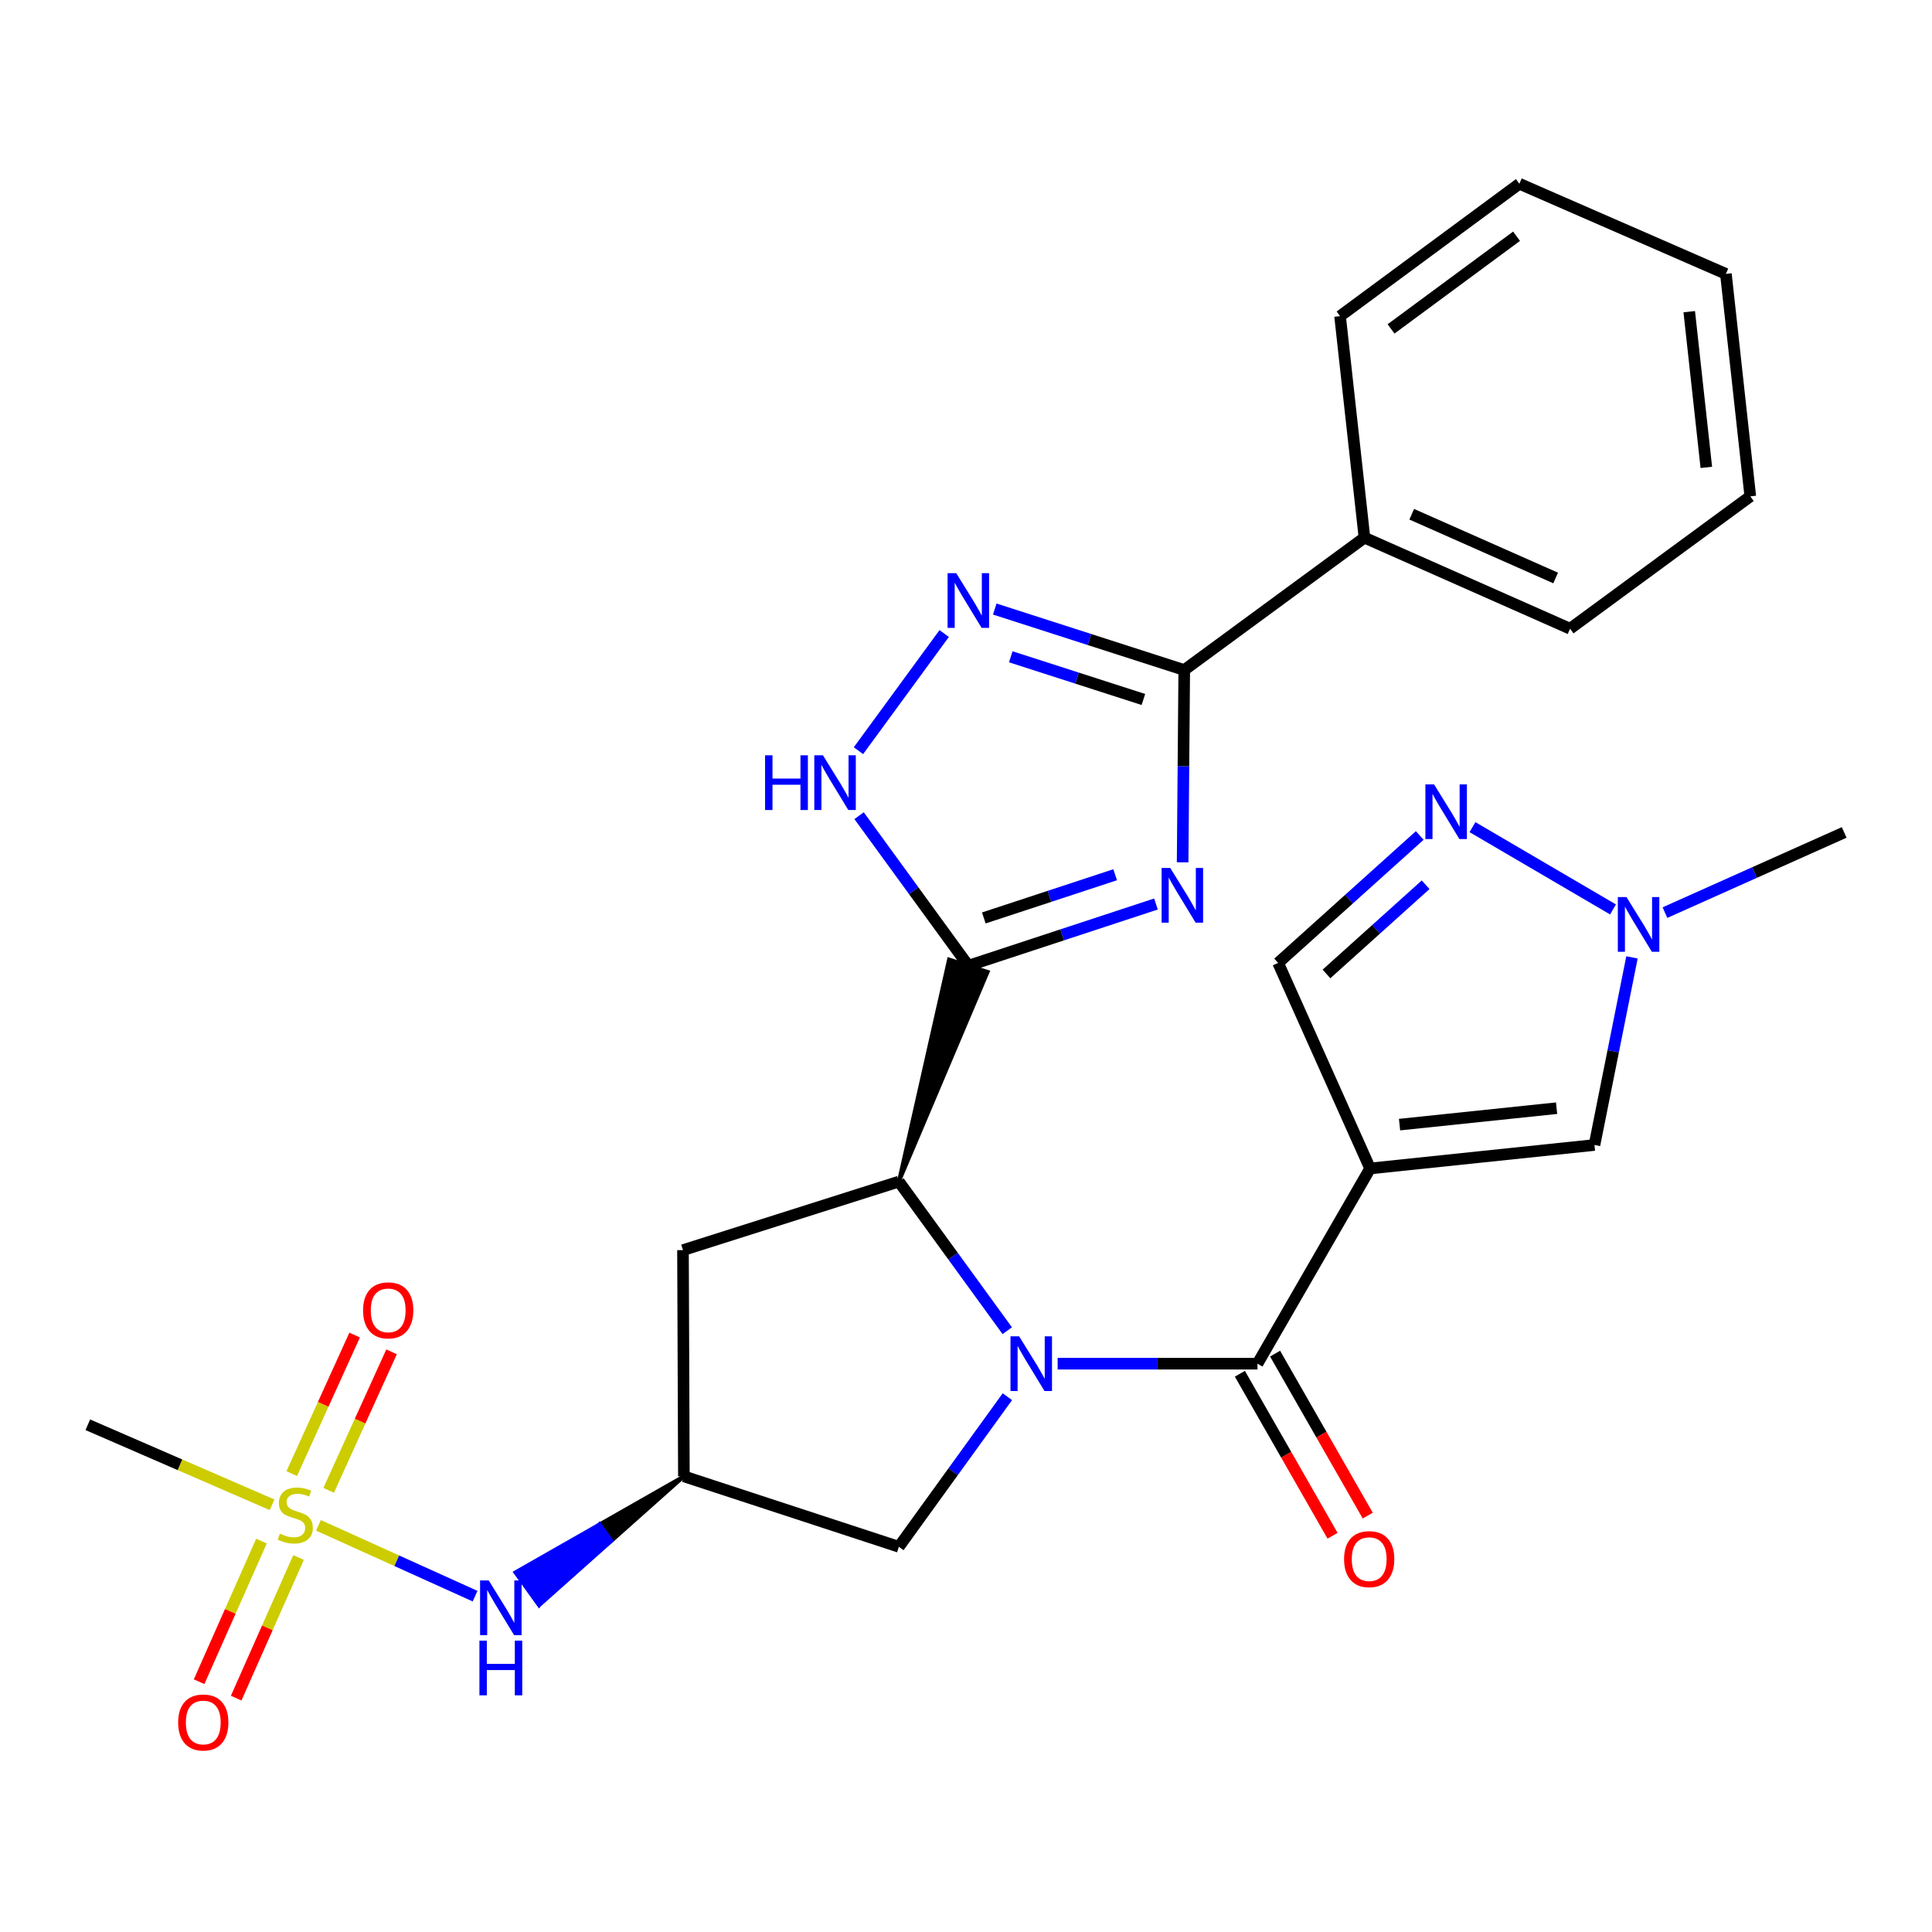 <?xml version='1.0' encoding='iso-8859-1'?>
<svg version='1.1' baseProfile='full'
              xmlns='http://www.w3.org/2000/svg'
                      xmlns:rdkit='http://www.rdkit.org/xml'
                      xmlns:xlink='http://www.w3.org/1999/xlink'
                  xml:space='preserve'
width='1000px' height='1000px' viewBox='0 0 1000 1000'>
<!-- END OF HEADER -->
<rect style='opacity:1.0;fill:#FFFFFF;stroke:none' width='1000' height='1000' x='0' y='0'> </rect>
<path class='bond-3' d='M 547.435,705.843 L 599.153,705.843' style='fill:none;fill-rule:evenodd;stroke:#0000FF;stroke-width:6px;stroke-linecap:butt;stroke-linejoin:miter;stroke-opacity:1' />
<path class='bond-3' d='M 599.153,705.843 L 650.87,705.843' style='fill:none;fill-rule:evenodd;stroke:#000000;stroke-width:6px;stroke-linecap:butt;stroke-linejoin:miter;stroke-opacity:1' />
<path class='bond-4' d='M 521.356,688.77 L 493.305,650.182' style='fill:none;fill-rule:evenodd;stroke:#0000FF;stroke-width:6px;stroke-linecap:butt;stroke-linejoin:miter;stroke-opacity:1' />
<path class='bond-4' d='M 493.305,650.182 L 465.253,611.594' style='fill:none;fill-rule:evenodd;stroke:#000000;stroke-width:6px;stroke-linecap:butt;stroke-linejoin:miter;stroke-opacity:1' />
<path class='bond-15' d='M 521.417,722.926 L 493.335,761.771' style='fill:none;fill-rule:evenodd;stroke:#0000FF;stroke-width:6px;stroke-linecap:butt;stroke-linejoin:miter;stroke-opacity:1' />
<path class='bond-15' d='M 493.335,761.771 L 465.253,800.616' style='fill:none;fill-rule:evenodd;stroke:#000000;stroke-width:6px;stroke-linecap:butt;stroke-linejoin:miter;stroke-opacity:1' />
<path class='bond-0' d='M 465.253,611.594 L 511.202,503.07 L 491.223,496.641 Z' style='fill:#000000;fill-rule:evenodd;fill-opacity:1;stroke:#000000;stroke-width:2px;stroke-linecap:butt;stroke-linejoin:miter;stroke-opacity:1;' />
<path class='bond-1' d='M 501.213,499.856 L 549.77,483.883' style='fill:none;fill-rule:evenodd;stroke:#000000;stroke-width:6px;stroke-linecap:butt;stroke-linejoin:miter;stroke-opacity:1' />
<path class='bond-1' d='M 549.77,483.883 L 598.328,467.91' style='fill:none;fill-rule:evenodd;stroke:#0000FF;stroke-width:6px;stroke-linecap:butt;stroke-linejoin:miter;stroke-opacity:1' />
<path class='bond-1' d='M 509.222,475.126 L 543.212,463.945' style='fill:none;fill-rule:evenodd;stroke:#000000;stroke-width:6px;stroke-linecap:butt;stroke-linejoin:miter;stroke-opacity:1' />
<path class='bond-1' d='M 543.212,463.945 L 577.203,452.764' style='fill:none;fill-rule:evenodd;stroke:#0000FF;stroke-width:6px;stroke-linecap:butt;stroke-linejoin:miter;stroke-opacity:1' />
<path class='bond-8' d='M 501.213,499.856 L 472.938,461.026' style='fill:none;fill-rule:evenodd;stroke:#000000;stroke-width:6px;stroke-linecap:butt;stroke-linejoin:miter;stroke-opacity:1' />
<path class='bond-8' d='M 472.938,461.026 L 444.664,422.196' style='fill:none;fill-rule:evenodd;stroke:#0000FF;stroke-width:6px;stroke-linecap:butt;stroke-linejoin:miter;stroke-opacity:1' />
<path class='bond-6' d='M 612.127,446.342 L 612.545,396.574' style='fill:none;fill-rule:evenodd;stroke:#0000FF;stroke-width:6px;stroke-linecap:butt;stroke-linejoin:miter;stroke-opacity:1' />
<path class='bond-6' d='M 612.545,396.574 L 612.963,346.805' style='fill:none;fill-rule:evenodd;stroke:#000000;stroke-width:6px;stroke-linecap:butt;stroke-linejoin:miter;stroke-opacity:1' />
<path class='bond-2' d='M 709.17,604.796 L 650.87,705.843' style='fill:none;fill-rule:evenodd;stroke:#000000;stroke-width:6px;stroke-linecap:butt;stroke-linejoin:miter;stroke-opacity:1' />
<path class='bond-10' d='M 709.17,604.796 L 825.293,592.647' style='fill:none;fill-rule:evenodd;stroke:#000000;stroke-width:6px;stroke-linecap:butt;stroke-linejoin:miter;stroke-opacity:1' />
<path class='bond-10' d='M 724.405,582.1 L 805.691,573.595' style='fill:none;fill-rule:evenodd;stroke:#000000;stroke-width:6px;stroke-linecap:butt;stroke-linejoin:miter;stroke-opacity:1' />
<path class='bond-12' d='M 709.17,604.796 L 661.551,498.41' style='fill:none;fill-rule:evenodd;stroke:#000000;stroke-width:6px;stroke-linecap:butt;stroke-linejoin:miter;stroke-opacity:1' />
<path class='bond-19' d='M 641.761,711.053 L 665.744,752.979' style='fill:none;fill-rule:evenodd;stroke:#000000;stroke-width:6px;stroke-linecap:butt;stroke-linejoin:miter;stroke-opacity:1' />
<path class='bond-19' d='M 665.744,752.979 L 689.726,794.904' style='fill:none;fill-rule:evenodd;stroke:#FF0000;stroke-width:6px;stroke-linecap:butt;stroke-linejoin:miter;stroke-opacity:1' />
<path class='bond-19' d='M 659.979,700.632 L 683.962,742.557' style='fill:none;fill-rule:evenodd;stroke:#000000;stroke-width:6px;stroke-linecap:butt;stroke-linejoin:miter;stroke-opacity:1' />
<path class='bond-19' d='M 683.962,742.557 L 707.944,784.482' style='fill:none;fill-rule:evenodd;stroke:#FF0000;stroke-width:6px;stroke-linecap:butt;stroke-linejoin:miter;stroke-opacity:1' />
<path class='bond-16' d='M 465.253,611.594 L 353.514,647.064' style='fill:none;fill-rule:evenodd;stroke:#000000;stroke-width:6px;stroke-linecap:butt;stroke-linejoin:miter;stroke-opacity:1' />
<path class='bond-5' d='M 164.831,789.518 L 205.366,807.842' style='fill:none;fill-rule:evenodd;stroke:#CCCC00;stroke-width:6px;stroke-linecap:butt;stroke-linejoin:miter;stroke-opacity:1' />
<path class='bond-5' d='M 205.366,807.842 L 245.901,826.166' style='fill:none;fill-rule:evenodd;stroke:#0000FF;stroke-width:6px;stroke-linecap:butt;stroke-linejoin:miter;stroke-opacity:1' />
<path class='bond-17' d='M 135.338,797.656 L 119.197,834.052' style='fill:none;fill-rule:evenodd;stroke:#CCCC00;stroke-width:6px;stroke-linecap:butt;stroke-linejoin:miter;stroke-opacity:1' />
<path class='bond-17' d='M 119.197,834.052 L 103.056,870.448' style='fill:none;fill-rule:evenodd;stroke:#FF0000;stroke-width:6px;stroke-linecap:butt;stroke-linejoin:miter;stroke-opacity:1' />
<path class='bond-17' d='M 154.524,806.165 L 138.383,842.561' style='fill:none;fill-rule:evenodd;stroke:#CCCC00;stroke-width:6px;stroke-linecap:butt;stroke-linejoin:miter;stroke-opacity:1' />
<path class='bond-17' d='M 138.383,842.561 L 122.242,878.956' style='fill:none;fill-rule:evenodd;stroke:#FF0000;stroke-width:6px;stroke-linecap:butt;stroke-linejoin:miter;stroke-opacity:1' />
<path class='bond-18' d='M 170.119,771.404 L 186.397,735.552' style='fill:none;fill-rule:evenodd;stroke:#CCCC00;stroke-width:6px;stroke-linecap:butt;stroke-linejoin:miter;stroke-opacity:1' />
<path class='bond-18' d='M 186.397,735.552 L 202.675,699.701' style='fill:none;fill-rule:evenodd;stroke:#FF0000;stroke-width:6px;stroke-linecap:butt;stroke-linejoin:miter;stroke-opacity:1' />
<path class='bond-18' d='M 151.009,762.727 L 167.287,726.875' style='fill:none;fill-rule:evenodd;stroke:#CCCC00;stroke-width:6px;stroke-linecap:butt;stroke-linejoin:miter;stroke-opacity:1' />
<path class='bond-18' d='M 167.287,726.875 L 183.565,691.024' style='fill:none;fill-rule:evenodd;stroke:#FF0000;stroke-width:6px;stroke-linecap:butt;stroke-linejoin:miter;stroke-opacity:1' />
<path class='bond-21' d='M 140.826,778.878 L 93.14,758.166' style='fill:none;fill-rule:evenodd;stroke:#CCCC00;stroke-width:6px;stroke-linecap:butt;stroke-linejoin:miter;stroke-opacity:1' />
<path class='bond-21' d='M 93.14,758.166 L 45.455,737.453' style='fill:none;fill-rule:evenodd;stroke:#000000;stroke-width:6px;stroke-linecap:butt;stroke-linejoin:miter;stroke-opacity:1' />
<path class='bond-20' d='M 612.963,346.805 L 706.244,278.29' style='fill:none;fill-rule:evenodd;stroke:#000000;stroke-width:6px;stroke-linecap:butt;stroke-linejoin:miter;stroke-opacity:1' />
<path class='bond-29' d='M 612.963,346.805 L 563.925,331.02' style='fill:none;fill-rule:evenodd;stroke:#000000;stroke-width:6px;stroke-linecap:butt;stroke-linejoin:miter;stroke-opacity:1' />
<path class='bond-29' d='M 563.925,331.02 L 514.888,315.236' style='fill:none;fill-rule:evenodd;stroke:#0000FF;stroke-width:6px;stroke-linecap:butt;stroke-linejoin:miter;stroke-opacity:1' />
<path class='bond-29' d='M 591.821,362.048 L 557.494,350.999' style='fill:none;fill-rule:evenodd;stroke:#000000;stroke-width:6px;stroke-linecap:butt;stroke-linejoin:miter;stroke-opacity:1' />
<path class='bond-29' d='M 557.494,350.999 L 523.168,339.95' style='fill:none;fill-rule:evenodd;stroke:#0000FF;stroke-width:6px;stroke-linecap:butt;stroke-linejoin:miter;stroke-opacity:1' />
<path class='bond-7' d='M 488.712,327.914 L 444.333,388.554' style='fill:none;fill-rule:evenodd;stroke:#0000FF;stroke-width:6px;stroke-linecap:butt;stroke-linejoin:miter;stroke-opacity:1' />
<path class='bond-9' d='M 734.858,432.444 L 698.204,465.427' style='fill:none;fill-rule:evenodd;stroke:#0000FF;stroke-width:6px;stroke-linecap:butt;stroke-linejoin:miter;stroke-opacity:1' />
<path class='bond-9' d='M 698.204,465.427 L 661.551,498.41' style='fill:none;fill-rule:evenodd;stroke:#000000;stroke-width:6px;stroke-linecap:butt;stroke-linejoin:miter;stroke-opacity:1' />
<path class='bond-9' d='M 737.901,457.94 L 712.243,481.028' style='fill:none;fill-rule:evenodd;stroke:#0000FF;stroke-width:6px;stroke-linecap:butt;stroke-linejoin:miter;stroke-opacity:1' />
<path class='bond-9' d='M 712.243,481.028 L 686.586,504.116' style='fill:none;fill-rule:evenodd;stroke:#000000;stroke-width:6px;stroke-linecap:butt;stroke-linejoin:miter;stroke-opacity:1' />
<path class='bond-30' d='M 762.149,428.126 L 834.893,470.723' style='fill:none;fill-rule:evenodd;stroke:#0000FF;stroke-width:6px;stroke-linecap:butt;stroke-linejoin:miter;stroke-opacity:1' />
<path class='bond-11' d='M 825.293,592.647 L 835.002,544.094' style='fill:none;fill-rule:evenodd;stroke:#000000;stroke-width:6px;stroke-linecap:butt;stroke-linejoin:miter;stroke-opacity:1' />
<path class='bond-11' d='M 835.002,544.094 L 844.71,495.542' style='fill:none;fill-rule:evenodd;stroke:#0000FF;stroke-width:6px;stroke-linecap:butt;stroke-linejoin:miter;stroke-opacity:1' />
<path class='bond-22' d='M 861.778,472.362 L 908.162,451.613' style='fill:none;fill-rule:evenodd;stroke:#0000FF;stroke-width:6px;stroke-linecap:butt;stroke-linejoin:miter;stroke-opacity:1' />
<path class='bond-22' d='M 908.162,451.613 L 954.545,430.863' style='fill:none;fill-rule:evenodd;stroke:#000000;stroke-width:6px;stroke-linecap:butt;stroke-linejoin:miter;stroke-opacity:1' />
<path class='bond-13' d='M 353.981,764.155 L 465.253,800.616' style='fill:none;fill-rule:evenodd;stroke:#000000;stroke-width:6px;stroke-linecap:butt;stroke-linejoin:miter;stroke-opacity:1' />
<path class='bond-14' d='M 353.981,764.155 L 310.373,789.008 L 316.494,797.532 Z' style='fill:#000000;fill-rule:evenodd;fill-opacity:1;stroke:#000000;stroke-width:2px;stroke-linecap:butt;stroke-linejoin:miter;stroke-opacity:1;' />
<path class='bond-14' d='M 310.373,789.008 L 279.008,830.91 L 266.766,813.861 Z' style='fill:#0000FF;fill-rule:evenodd;fill-opacity:1;stroke:#0000FF;stroke-width:2px;stroke-linecap:butt;stroke-linejoin:miter;stroke-opacity:1;' />
<path class='bond-14' d='M 310.373,789.008 L 316.494,797.532 L 279.008,830.91 Z' style='fill:#0000FF;fill-rule:evenodd;fill-opacity:1;stroke:#0000FF;stroke-width:2px;stroke-linecap:butt;stroke-linejoin:miter;stroke-opacity:1;' />
<path class='bond-28' d='M 353.981,764.155 L 353.514,647.064' style='fill:none;fill-rule:evenodd;stroke:#000000;stroke-width:6px;stroke-linecap:butt;stroke-linejoin:miter;stroke-opacity:1' />
<path class='bond-23' d='M 706.244,278.29 L 812.665,325.421' style='fill:none;fill-rule:evenodd;stroke:#000000;stroke-width:6px;stroke-linecap:butt;stroke-linejoin:miter;stroke-opacity:1' />
<path class='bond-23' d='M 730.706,266.169 L 805.201,299.161' style='fill:none;fill-rule:evenodd;stroke:#000000;stroke-width:6px;stroke-linecap:butt;stroke-linejoin:miter;stroke-opacity:1' />
<path class='bond-24' d='M 706.244,278.29 L 693.616,163.637' style='fill:none;fill-rule:evenodd;stroke:#000000;stroke-width:6px;stroke-linecap:butt;stroke-linejoin:miter;stroke-opacity:1' />
<path class='bond-26' d='M 812.665,325.421 L 905.946,256.906' style='fill:none;fill-rule:evenodd;stroke:#000000;stroke-width:6px;stroke-linecap:butt;stroke-linejoin:miter;stroke-opacity:1' />
<path class='bond-25' d='M 693.616,163.637 L 786.43,95.11' style='fill:none;fill-rule:evenodd;stroke:#000000;stroke-width:6px;stroke-linecap:butt;stroke-linejoin:miter;stroke-opacity:1' />
<path class='bond-25' d='M 720.004,170.243 L 784.974,122.274' style='fill:none;fill-rule:evenodd;stroke:#000000;stroke-width:6px;stroke-linecap:butt;stroke-linejoin:miter;stroke-opacity:1' />
<path class='bond-27' d='M 786.43,95.11 L 893.318,141.762' style='fill:none;fill-rule:evenodd;stroke:#000000;stroke-width:6px;stroke-linecap:butt;stroke-linejoin:miter;stroke-opacity:1' />
<path class='bond-31' d='M 905.946,256.906 L 893.318,141.762' style='fill:none;fill-rule:evenodd;stroke:#000000;stroke-width:6px;stroke-linecap:butt;stroke-linejoin:miter;stroke-opacity:1' />
<path class='bond-31' d='M 883.189,241.922 L 874.349,161.322' style='fill:none;fill-rule:evenodd;stroke:#000000;stroke-width:6px;stroke-linecap:butt;stroke-linejoin:miter;stroke-opacity:1' />
<path  class='atom-0' d='M 527.508 691.683
L 536.788 706.683
Q 537.708 708.163, 539.188 710.843
Q 540.668 713.523, 540.748 713.683
L 540.748 691.683
L 544.508 691.683
L 544.508 720.003
L 540.628 720.003
L 530.668 703.603
Q 529.508 701.683, 528.268 699.483
Q 527.068 697.283, 526.708 696.603
L 526.708 720.003
L 523.028 720.003
L 523.028 691.683
L 527.508 691.683
' fill='#0000FF'/>
<path  class='atom-2' d='M 605.724 449.258
L 615.004 464.258
Q 615.924 465.738, 617.404 468.418
Q 618.884 471.098, 618.964 471.258
L 618.964 449.258
L 622.724 449.258
L 622.724 477.578
L 618.844 477.578
L 608.884 461.178
Q 607.724 459.258, 606.484 457.058
Q 605.284 454.858, 604.924 454.178
L 604.924 477.578
L 601.244 477.578
L 601.244 449.258
L 605.724 449.258
' fill='#0000FF'/>
<path  class='atom-6' d='M 144.832 793.814
Q 145.152 793.934, 146.472 794.494
Q 147.792 795.054, 149.232 795.414
Q 150.712 795.734, 152.152 795.734
Q 154.832 795.734, 156.392 794.454
Q 157.952 793.134, 157.952 790.854
Q 157.952 789.294, 157.152 788.334
Q 156.392 787.374, 155.192 786.854
Q 153.992 786.334, 151.992 785.734
Q 149.472 784.974, 147.952 784.254
Q 146.472 783.534, 145.392 782.014
Q 144.352 780.494, 144.352 777.934
Q 144.352 774.374, 146.752 772.174
Q 149.192 769.974, 153.992 769.974
Q 157.272 769.974, 160.992 771.534
L 160.072 774.614
Q 156.672 773.214, 154.112 773.214
Q 151.352 773.214, 149.832 774.374
Q 148.312 775.494, 148.352 777.454
Q 148.352 778.974, 149.112 779.894
Q 149.912 780.814, 151.032 781.334
Q 152.192 781.854, 154.112 782.454
Q 156.672 783.254, 158.192 784.054
Q 159.712 784.854, 160.792 786.494
Q 161.912 788.094, 161.912 790.854
Q 161.912 794.774, 159.272 796.894
Q 156.672 798.974, 152.312 798.974
Q 149.792 798.974, 147.872 798.414
Q 145.992 797.894, 143.752 796.974
L 144.832 793.814
' fill='#CCCC00'/>
<path  class='atom-8' d='M 494.953 296.674
L 504.233 311.674
Q 505.153 313.154, 506.633 315.834
Q 508.113 318.514, 508.193 318.674
L 508.193 296.674
L 511.953 296.674
L 511.953 324.994
L 508.073 324.994
L 498.113 308.594
Q 496.953 306.674, 495.713 304.474
Q 494.513 302.274, 494.153 301.594
L 494.153 324.994
L 490.473 324.994
L 490.473 296.674
L 494.953 296.674
' fill='#0000FF'/>
<path  class='atom-9' d='M 396 390.946
L 399.84 390.946
L 399.84 402.986
L 414.32 402.986
L 414.32 390.946
L 418.16 390.946
L 418.16 419.266
L 414.32 419.266
L 414.32 406.186
L 399.84 406.186
L 399.84 419.266
L 396 419.266
L 396 390.946
' fill='#0000FF'/>
<path  class='atom-9' d='M 425.96 390.946
L 435.24 405.946
Q 436.16 407.426, 437.64 410.106
Q 439.12 412.786, 439.2 412.946
L 439.2 390.946
L 442.96 390.946
L 442.96 419.266
L 439.08 419.266
L 429.12 402.866
Q 427.96 400.946, 426.72 398.746
Q 425.52 396.546, 425.16 395.866
L 425.16 419.266
L 421.48 419.266
L 421.48 390.946
L 425.96 390.946
' fill='#0000FF'/>
<path  class='atom-10' d='M 742.263 405.987
L 751.543 420.987
Q 752.463 422.467, 753.943 425.147
Q 755.423 427.827, 755.503 427.987
L 755.503 405.987
L 759.263 405.987
L 759.263 434.307
L 755.383 434.307
L 745.423 417.907
Q 744.263 415.987, 743.023 413.787
Q 741.823 411.587, 741.463 410.907
L 741.463 434.307
L 737.783 434.307
L 737.783 405.987
L 742.263 405.987
' fill='#0000FF'/>
<path  class='atom-12' d='M 841.864 464.311
L 851.144 479.311
Q 852.064 480.791, 853.544 483.471
Q 855.024 486.151, 855.104 486.311
L 855.104 464.311
L 858.864 464.311
L 858.864 492.631
L 854.984 492.631
L 845.024 476.231
Q 843.864 474.311, 842.624 472.111
Q 841.424 469.911, 841.064 469.231
L 841.064 492.631
L 837.384 492.631
L 837.384 464.311
L 841.864 464.311
' fill='#0000FF'/>
<path  class='atom-15' d='M 252.971 818.032
L 262.251 833.032
Q 263.171 834.512, 264.651 837.192
Q 266.131 839.872, 266.211 840.032
L 266.211 818.032
L 269.971 818.032
L 269.971 846.352
L 266.091 846.352
L 256.131 829.952
Q 254.971 828.032, 253.731 825.832
Q 252.531 823.632, 252.171 822.952
L 252.171 846.352
L 248.491 846.352
L 248.491 818.032
L 252.971 818.032
' fill='#0000FF'/>
<path  class='atom-15' d='M 248.151 849.184
L 251.991 849.184
L 251.991 861.224
L 266.471 861.224
L 266.471 849.184
L 270.311 849.184
L 270.311 877.504
L 266.471 877.504
L 266.471 864.424
L 251.991 864.424
L 251.991 877.504
L 248.151 877.504
L 248.151 849.184
' fill='#0000FF'/>
<path  class='atom-18' d='M 92.213 891.551
Q 92.213 884.751, 95.573 880.951
Q 98.933 877.151, 105.213 877.151
Q 111.493 877.151, 114.853 880.951
Q 118.213 884.751, 118.213 891.551
Q 118.213 898.431, 114.813 902.351
Q 111.413 906.231, 105.213 906.231
Q 98.972 906.231, 95.573 902.351
Q 92.213 898.471, 92.213 891.551
M 105.213 903.031
Q 109.533 903.031, 111.853 900.151
Q 114.213 897.231, 114.213 891.551
Q 114.213 885.991, 111.853 883.191
Q 109.533 880.351, 105.213 880.351
Q 100.893 880.351, 98.532 883.151
Q 96.213 885.951, 96.213 891.551
Q 96.213 897.271, 98.532 900.151
Q 100.893 903.031, 105.213 903.031
' fill='#FF0000'/>
<path  class='atom-19' d='M 187.93 678.242
Q 187.93 671.442, 191.29 667.642
Q 194.65 663.842, 200.93 663.842
Q 207.21 663.842, 210.57 667.642
Q 213.93 671.442, 213.93 678.242
Q 213.93 685.122, 210.53 689.042
Q 207.13 692.922, 200.93 692.922
Q 194.69 692.922, 191.29 689.042
Q 187.93 685.162, 187.93 678.242
M 200.93 689.722
Q 205.25 689.722, 207.57 686.842
Q 209.93 683.922, 209.93 678.242
Q 209.93 672.682, 207.57 669.882
Q 205.25 667.042, 200.93 667.042
Q 196.61 667.042, 194.25 669.842
Q 191.93 672.642, 191.93 678.242
Q 191.93 683.962, 194.25 686.842
Q 196.61 689.722, 200.93 689.722
' fill='#FF0000'/>
<path  class='atom-20' d='M 695.692 807.004
Q 695.692 800.204, 699.052 796.404
Q 702.412 792.604, 708.692 792.604
Q 714.972 792.604, 718.332 796.404
Q 721.692 800.204, 721.692 807.004
Q 721.692 813.884, 718.292 817.804
Q 714.892 821.684, 708.692 821.684
Q 702.452 821.684, 699.052 817.804
Q 695.692 813.924, 695.692 807.004
M 708.692 818.484
Q 713.012 818.484, 715.332 815.604
Q 717.692 812.684, 717.692 807.004
Q 717.692 801.444, 715.332 798.644
Q 713.012 795.804, 708.692 795.804
Q 704.372 795.804, 702.012 798.604
Q 699.692 801.404, 699.692 807.004
Q 699.692 812.724, 702.012 815.604
Q 704.372 818.484, 708.692 818.484
' fill='#FF0000'/>
</svg>
